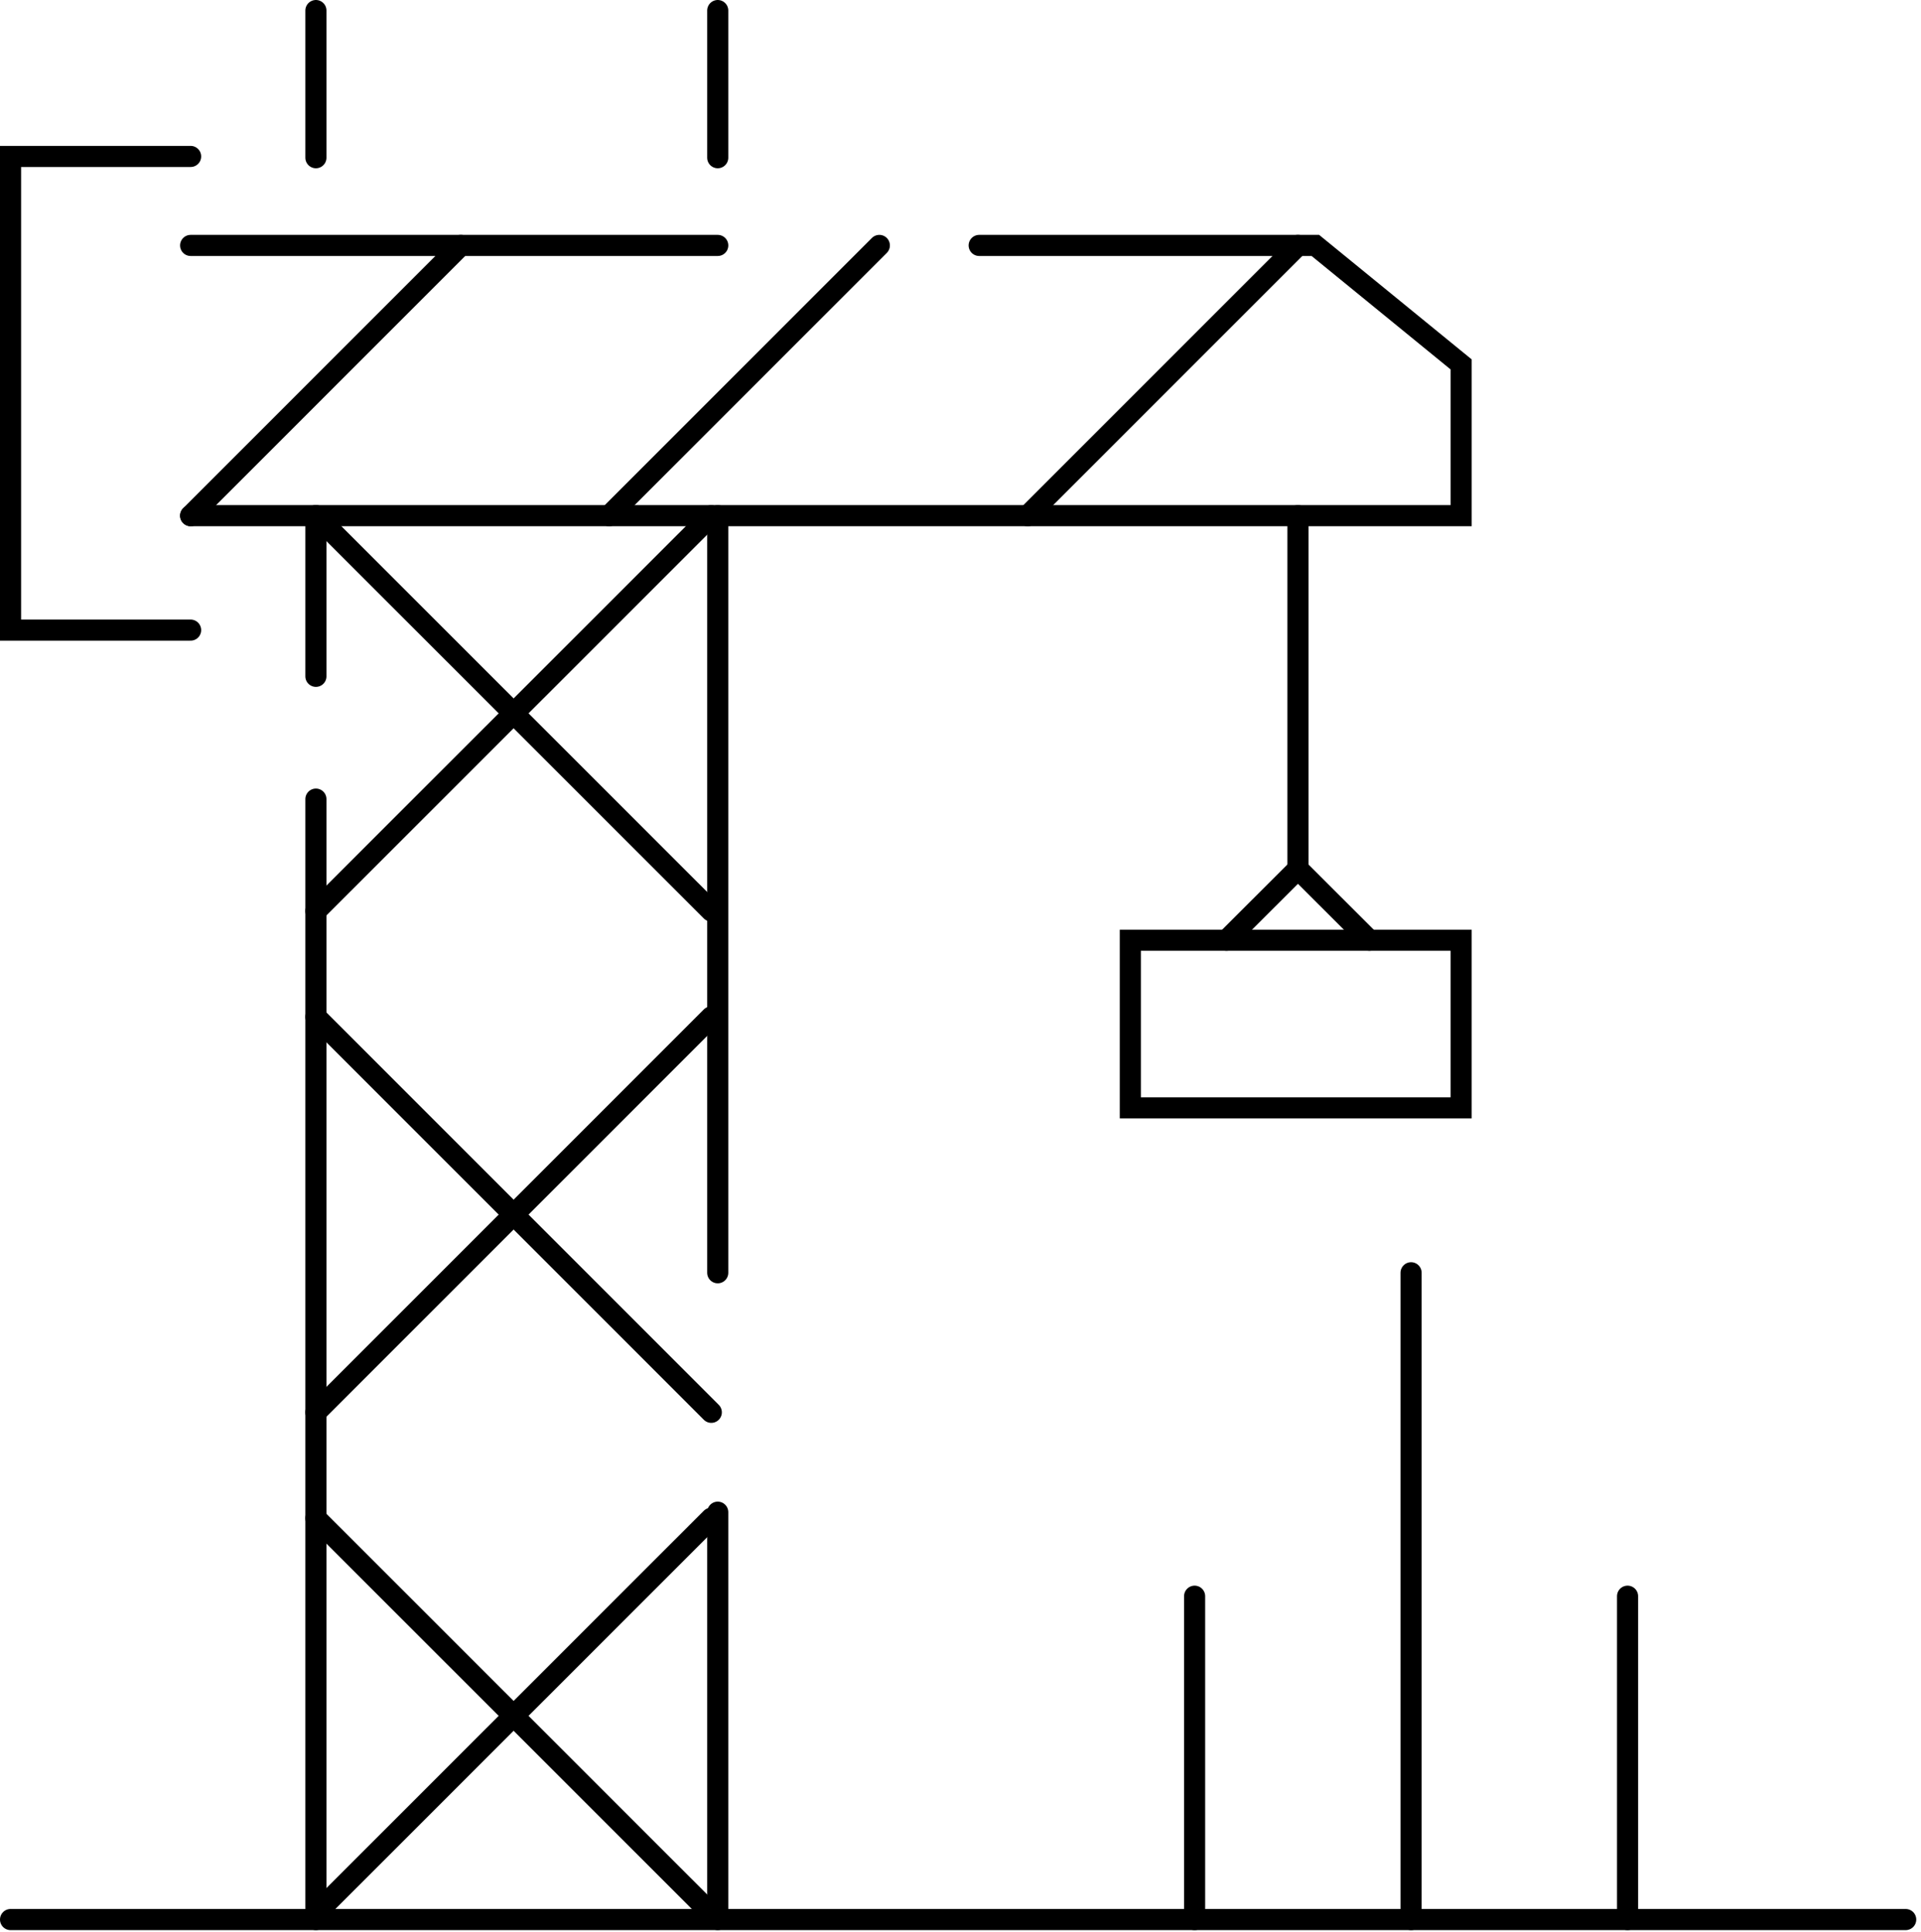 <svg width="182" height="183" viewBox="0 0 182 183" fill="none" xmlns="http://www.w3.org/2000/svg">
<path d="M92.77 23.25H124.621L138.431 34.52V48.85H18.061" stroke="black" stroke-width="2" stroke-miterlimit="10" stroke-linecap="round"/>
<path d="M18.061 23.25H68.001" stroke="black" stroke-width="2" stroke-miterlimit="10" stroke-linecap="round"/>
<path d="M29.93 75.7V181.84" stroke="black" stroke-width="2" stroke-miterlimit="10" stroke-linecap="round"/>
<path d="M29.93 48.85V64.07" stroke="black" stroke-width="2" stroke-miterlimit="10" stroke-linecap="round"/>
<path d="M68 120.57V48.85" stroke="black" stroke-width="2" stroke-miterlimit="10" stroke-linecap="round"/>
<path d="M68 181.84V143.25" stroke="black" stroke-width="2" stroke-miterlimit="10" stroke-linecap="round"/>
<path d="M18.06 59.69H1V14.82H18.06" stroke="black" stroke-width="2" stroke-miterlimit="10" stroke-linecap="round"/>
<path d="M68 1V14.94" stroke="black" stroke-width="2" stroke-miterlimit="10" stroke-linecap="round"/>
<path d="M29.93 14.94V1" stroke="black" stroke-width="2" stroke-miterlimit="10" stroke-linecap="round"/>
<path d="M122.971 48.85V82.31" stroke="black" stroke-width="2" stroke-miterlimit="10" stroke-linecap="round"/>
<path d="M138.43 89.07H107.09V104.95H138.43V89.07Z" stroke="black" stroke-width="2" stroke-miterlimit="10" stroke-linecap="round"/>
<path d="M116.199 89.07L122.969 82.31L129.739 89.07" stroke="black" stroke-width="2" stroke-miterlimit="10" stroke-linecap="round"/>
<path d="M1 181.84H180.55" stroke="black" stroke-width="2" stroke-miterlimit="10" stroke-linecap="round"/>
<path d="M113.18 151.21V181.84" stroke="black" stroke-width="2" stroke-miterlimit="10" stroke-linecap="round"/>
<path d="M133.689 120.57V181.84" stroke="black" stroke-width="2" stroke-miterlimit="10" stroke-linecap="round"/>
<path d="M154.199 151.21V181.84" stroke="black" stroke-width="2" stroke-miterlimit="10" stroke-linecap="round"/>
<path d="M29.93 48.85L67.39 86.3" stroke="black" stroke-width="2" stroke-miterlimit="10" stroke-linecap="round"/>
<path d="M67.39 48.85L29.93 86.3" stroke="black" stroke-width="2" stroke-miterlimit="10" stroke-linecap="round"/>
<path d="M29.93 96.33L67.39 133.79" stroke="black" stroke-width="2" stroke-miterlimit="10" stroke-linecap="round"/>
<path d="M67.39 96.33L29.93 133.79" stroke="black" stroke-width="2" stroke-miterlimit="10" stroke-linecap="round"/>
<path d="M29.93 143.82L67.39 181.27" stroke="black" stroke-width="2" stroke-miterlimit="10" stroke-linecap="round"/>
<path d="M67.39 143.82L29.93 181.27" stroke="black" stroke-width="2" stroke-miterlimit="10" stroke-linecap="round"/>
<path d="M18.061 48.85L43.66 23.25" stroke="black" stroke-width="2" stroke-miterlimit="10" stroke-linecap="round"/>
<path d="M97.369 48.85L122.969 23.25" stroke="black" stroke-width="2" stroke-miterlimit="10" stroke-linecap="round"/>
<path d="M57.711 48.85L83.311 23.25" stroke="black" stroke-width="2" stroke-miterlimit="10" stroke-linecap="round"/>
</svg>
